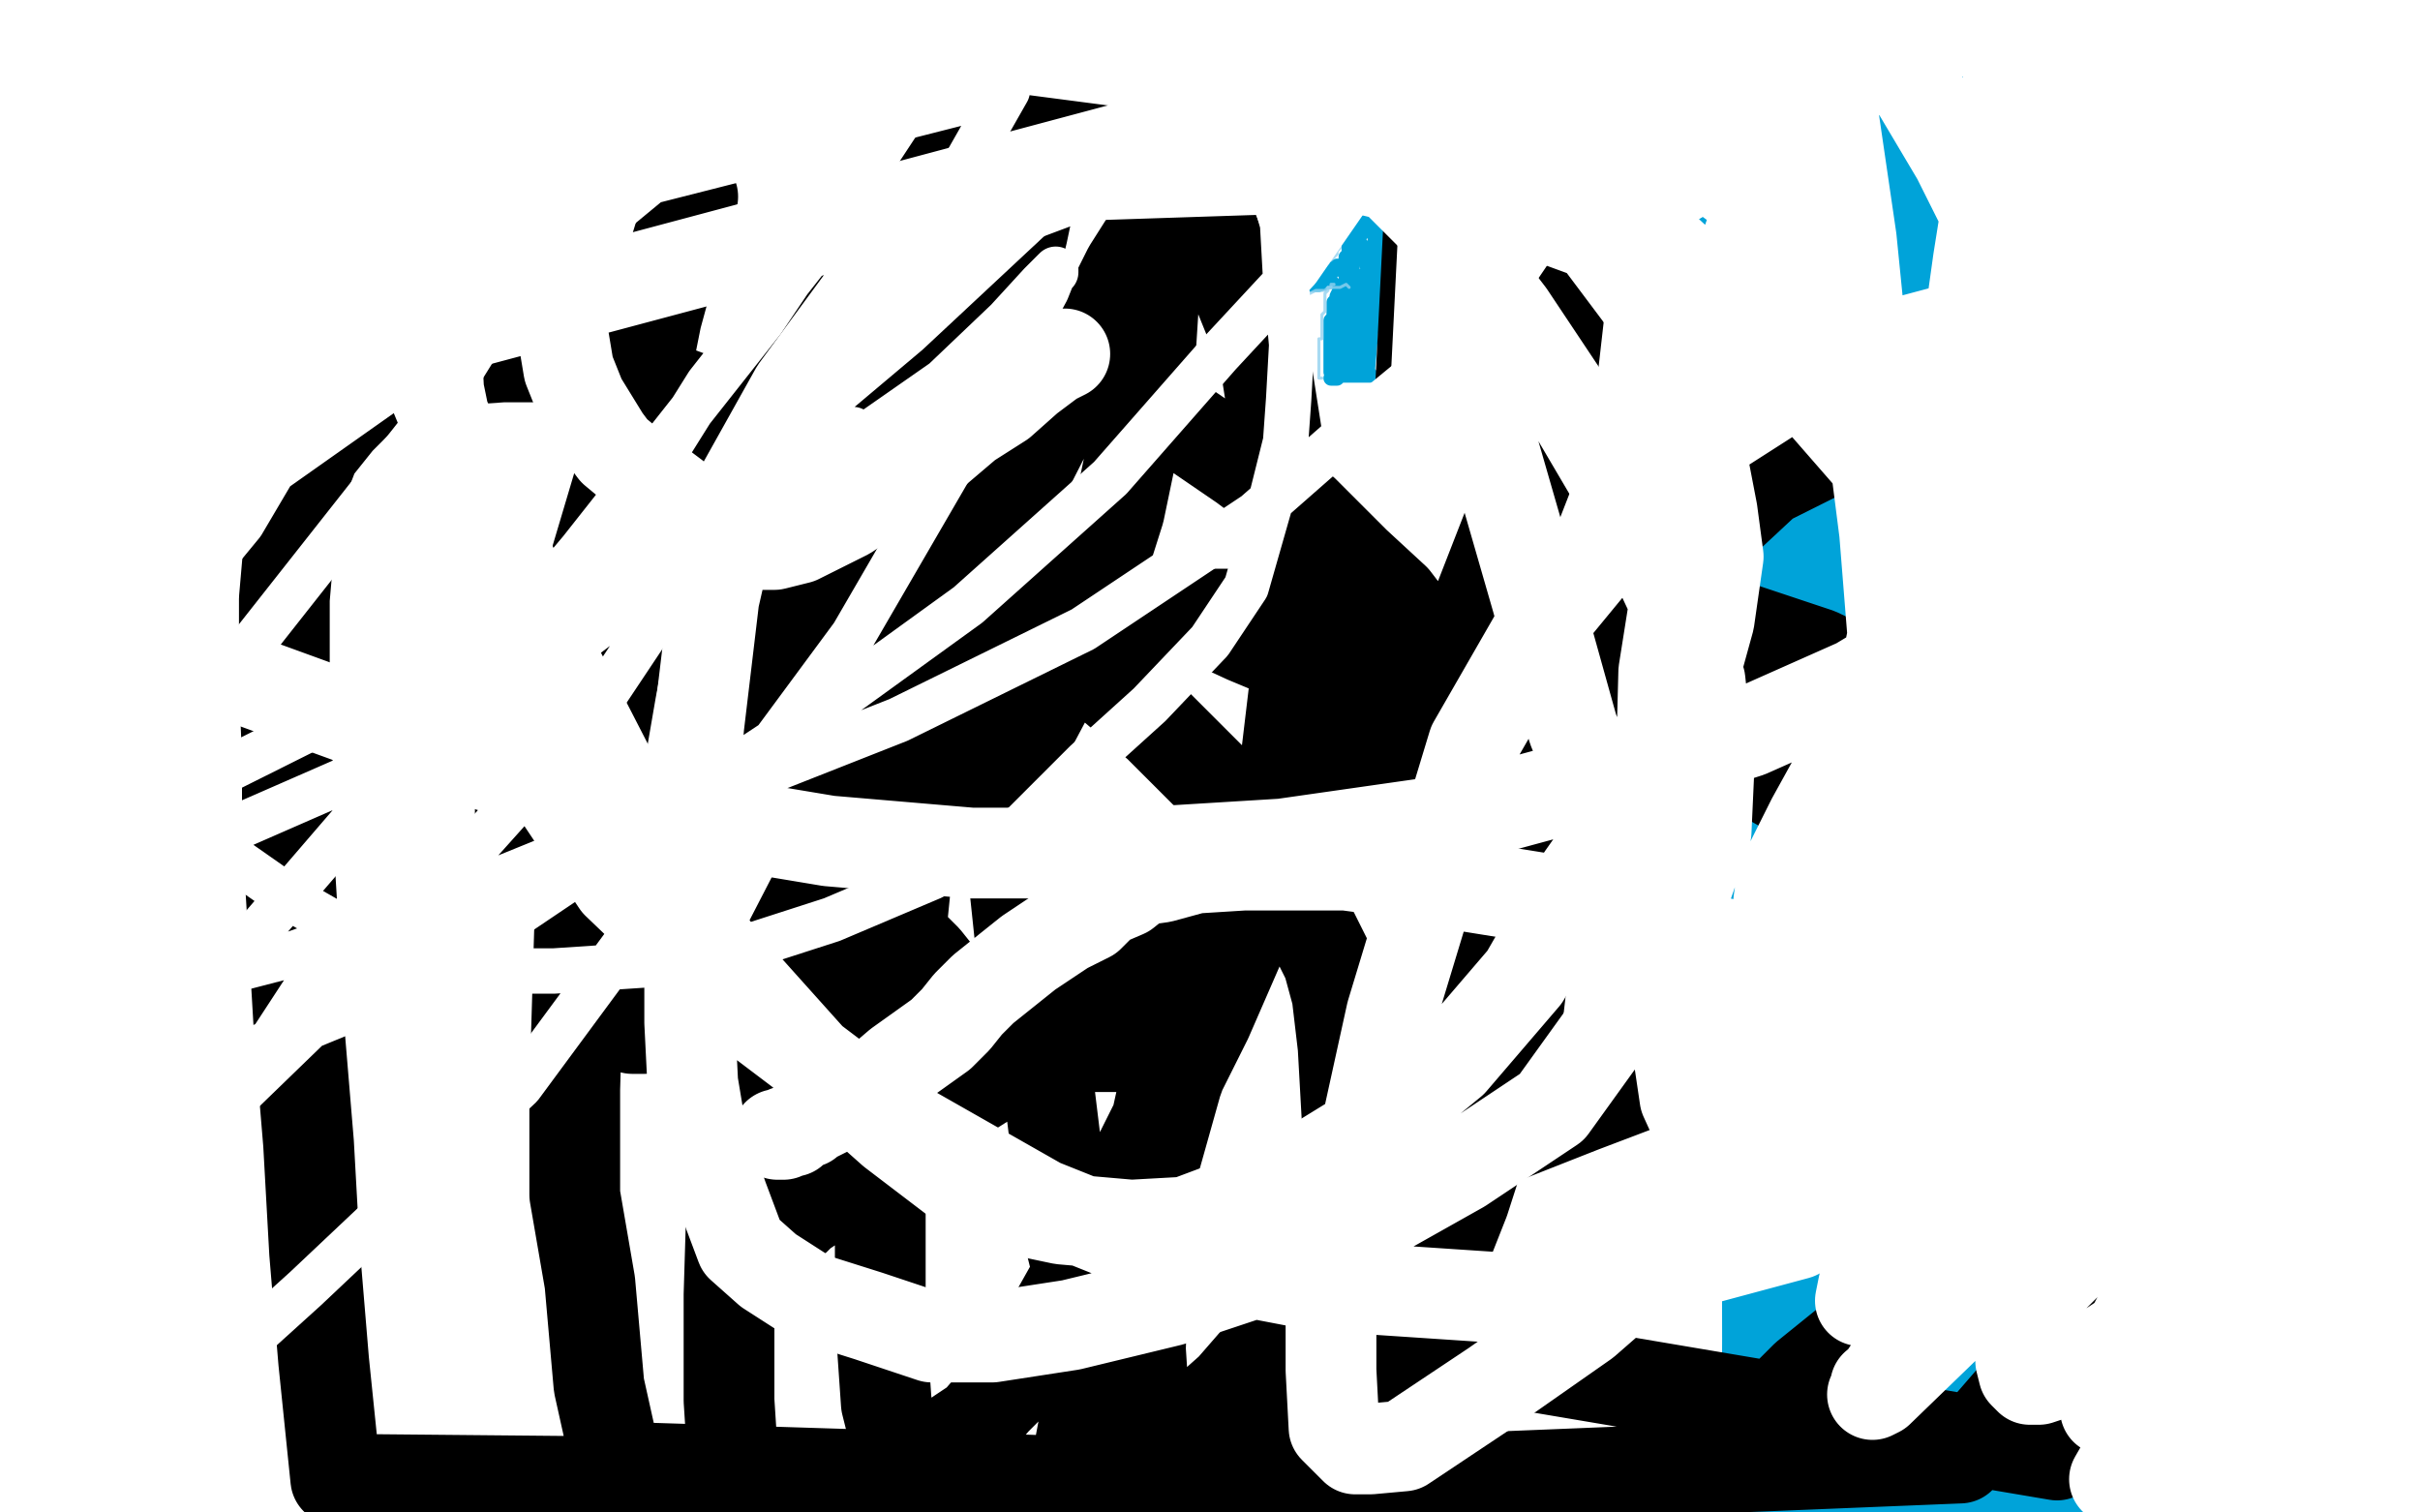 <?xml version="1.0" standalone="no"?>
<!DOCTYPE svg PUBLIC "-//W3C//DTD SVG 1.1//EN"
"http://www.w3.org/Graphics/SVG/1.1/DTD/svg11.dtd">

<svg width="800" height="500" version="1.1" xmlns="http://www.w3.org/2000/svg" xmlns:xlink="http://www.w3.org/1999/xlink" style="stroke-antialiasing: false"><desc>This SVG has been created on https://colorillo.com/</desc><rect x='0' y='0' width='800' height='500' style='fill: rgb(255,255,255); stroke-width:0' /><polyline points="453,29 453,28 453,28 452,28 452,28 451,29 451,29 449,29 449,29 448,30 448,30 447,31 447,31 446,31 446,31 445,32 446,31 447,31 448,29 449,28 449,27 450,26 448,27 448,28 446,28 444,30 442,31 440,32 438,33 436,34 435,36 434,36 433,37 432,38 433,38 435,36 436,35 438,33 441,31 442,31 443,30 444,29 445,29 446,28 447,27 448,27 449,26 450,26 451,25 450,25 449,26 448,26 445,26 444,26 443,26 442,27 441,27 440,27 439,27 438,27 437,27 436,27 435,27 435,28 433,28 433,29 434,29 435,29 436,29 437,28 438,28 438,27 439,27 440,26 441,26 443,25 444,25 445,24 447,24 448,23 449,23 450,22 451,22 452,22 453,22 454,22 455,22 454,22 453,23 452,24 450,25 448,26 446,28 445,29 444,29 443,30 442,31 441,31 440,32 440,33 439,33 438,34 438,35 437,36 437,37 437,38 438,38 438,39 439,39 440,39 440,40 440,41 439,42 438,43 438,44 437,45 437,46 436,46 436,47 435,47 435,48 435,49 436,49 436,50 437,51 438,51 439,51 440,51 440,52 440,53 440,54 439,54 438,55 438,56 438,57 438,58 438,59 439,59 440,60 440,61 440,62 440,63 440,64 440,65 440,66 440,67 440,68 440,69 441,70 442,70 443,70 444,70 445,69 445,68 445,67 445,65 443,63 443,62 443,59 442,56 441,55 441,52 441,49 441,47 441,44 441,41 441,40 441,39 441,38 441,36 442,35 442,36 442,37 443,40 443,42 443,46 443,50 443,52 443,56 444,60 444,62 445,65 445,68 446,69 446,71 447,71 447,72 448,72 448,71 448,69 448,64 448,62 448,56 448,50 448,47 448,42 448,40 448,39 448,37 449,36 449,38 449,40 448,41 448,46 448,49 448,53 448,57 448,59 448,61 448,64 448,65 449,67 449,69 449,70 449,71 450,71 451,69 452,67 452,66 452,63 452,60 452,58 452,55 452,52 452,51 452,48 452,45 452,44 452,41 453,38 453,37 453,35 453,33 453,31 454,29 455,28 455,27 455,26 456,26 457,26 458,25 455,73" style="fill: none; stroke: #00a3d9; stroke-width: 5; stroke-linejoin: round; stroke-linecap: round; stroke-antialiasing: false; stroke-antialias: 0; opacity: 1.0"/>
<polyline points="457,67 452,123" style="fill: none; stroke: #00a3d9; stroke-width: 5; stroke-linejoin: round; stroke-linecap: round; stroke-antialiasing: false; stroke-antialias: 0; opacity: 1.0"/>
<polyline points="450,123 449,123 449,123 448,123 448,123 447,123 447,123 446,123 446,123 445,123 444,123 443,123 443,122 443,121 443,120" style="fill: none; stroke: #00a3d9; stroke-width: 5; stroke-linejoin: round; stroke-linecap: round; stroke-antialiasing: false; stroke-antialias: 0; opacity: 1.0"/>
<polyline points="440,93 439,93 439,93 436,94 436,94 435,94 435,94 434,94 434,94 432,94 432,94 431,94 431,94 430,94 429,94 428,94 426,94 425,94 424,94 422,94 420,94 419,93 418,92 417,92 416,92 416,93 417,93 416,94 414,94 412,93 412,92 411,92 410,92 409,92 409,93 410,93 411,93 412,92 413,92 414,92 416,92 417,92 418,93 419,93 420,93 421,93 422,94 423,94 425,94 429,94 431,94 432,94 433,94 434,93 436,91 438,90 439,90 440,89 441,89 442,89 442,88 443,88 445,87 445,86 445,85 446,85 446,84 446,83 446,82 447,81 447,80 447,79 447,77 447,75 447,72 447,70 447,68 447,67 446,67 446,68 445,69 445,72 445,76 446,78 446,80 446,81 446,82 447,82 448,82 448,81 449,79 450,77 451,74 451,70 453,68 453,67 454,67 454,69 454,71 454,73 454,76 455,81 455,82 455,86 455,89 455,91 455,93 455,95 455,97 456,100 457,103 457,104 456,104 456,103 456,101 455,99 455,96 453,92 452,88 452,87 451,84 451,82 450,81 449,82 447,86 446,91 446,93 446,98 446,100 446,101 447,99 447,98 447,96 447,92 447,88 447,86 447,84 447,85 446,87 445,91 445,93 445,97 445,99 445,101 445,102 445,104 445,105 445,106 445,107 445,108 445,109 445,110 445,111 445,112 445,113 445,114 445,116 445,117 445,118 446,117 447,114 447,111 448,105 449,101 449,99 449,96 449,94 450,92 451,91 450,93 450,95 450,98 450,104 450,109 450,111 450,113 450,115 450,116 450,117 449,119 449,120 449,119 449,118 449,116 448,111 447,106 445,104 445,101 445,99 445,98 445,97 445,96 445,95 446,95 446,94 445,94 444,94 443,95 443,96 442,98 442,99 441,100 441,101 441,102 441,103 441,104 441,105 440,106 440,107 440,109 440,110 440,111 440,112 440,113 440,114 440,115 440,116 440,117 440,118 440,119 440,120 440,121 440,122 440,123 441,123 442,123 442,122 443,122 444,122 445,121 445,120 446,120 447,120 448,120 449,120 450,120 451,121 451,122 452,123 452,124 453,124 452,124 451,124 450,124 449,124 448,124 447,124 446,124 445,124 444,124 443,124 442,125 441,125 440,125 441,124" style="fill: none; stroke: #00a3d9; stroke-width: 5; stroke-linejoin: round; stroke-linecap: round; stroke-antialiasing: false; stroke-antialias: 0; opacity: 1.0"/>
<polyline points="453,33 452,32 452,32 452,33 452,33 451,33 451,33 449,35 449,35 447,36 447,36 446,37 446,37 445,39 445,39 444,39 443,40 444,40 445,39 446,39 447,38" style="fill: none; stroke: #00a3d9; stroke-width: 5; stroke-linejoin: round; stroke-linecap: round; stroke-antialiasing: false; stroke-antialias: 0; opacity: 1.0"/>
<polyline points="463,10 457,130" style="fill: none; stroke: #000000; stroke-width: 5; stroke-linejoin: round; stroke-linecap: round; stroke-antialiasing: false; stroke-antialias: 0; opacity: 1.0"/>
<polyline points="443,33 442,34 442,34 442,35 442,35 441,35 441,36 440,37 439,38 438,38 438,39 437,39" style="fill: none; stroke: #92d1ef; stroke-width: 1; stroke-linejoin: round; stroke-linecap: round; stroke-antialiasing: false; stroke-antialias: 0; opacity: 0.8"/>
<polyline points="434,34 433,34 432,34 432,35 431,35 431,36 430,36 430,37 430,38 430,39 431,40 432,40 433,40 434,40 435,39 436,39 436,38 436,37 436,36 435,36 435,37" style="fill: none; stroke: #92d1ef; stroke-width: 1; stroke-linejoin: round; stroke-linecap: round; stroke-antialiasing: false; stroke-antialias: 0; opacity: 0.8"/>
<polyline points="438,25 437,25 437,25 436,25 435,25 434,26 433,26 433,27 432,27 432,28 431,28 431,29 432,30 433,30 434,30 435,30 436,30 437,30 438,30 439,30 440,30 440,29 440,28 439,28 438,28" style="fill: none; stroke: #92d1ef; stroke-width: 1; stroke-linejoin: round; stroke-linecap: round; stroke-antialiasing: false; stroke-antialias: 0; opacity: 0.8"/>
<polyline points="437,25 438,24 438,24 439,24 439,24 440,23 440,23 441,23 441,23 443,22 444,21 445,21 446,21 447,21 448,21 449,21 450,21 452,21 454,21 455,21 457,21 458,21 459,21" style="fill: none; stroke: #92d1ef; stroke-width: 1; stroke-linejoin: round; stroke-linecap: round; stroke-antialiasing: false; stroke-antialias: 0; opacity: 0.8"/>
<polyline points="445,29 446,29 446,29 447,29 447,29 448,28 448,28 450,28 450,28 451,27 451,27 452,27 452,27 453,27 454,27 455,27 456,27" style="fill: none; stroke: #92d1ef; stroke-width: 1; stroke-linejoin: round; stroke-linecap: round; stroke-antialiasing: false; stroke-antialias: 0; opacity: 0.8"/>
<polyline points="446,36 447,36 447,36 448,36 448,36 449,35 449,35 450,34 450,34 452,33 452,33 454,32 454,32 455,32 457,32 461,32 463,32 466,32" style="fill: none; stroke: #92d1ef; stroke-width: 1; stroke-linejoin: round; stroke-linecap: round; stroke-antialiasing: false; stroke-antialias: 0; opacity: 0.8"/>
<polyline points="446,50 445,50 445,50 444,51 444,51 443,51 443,51 442,51 441,51 440,51" style="fill: none; stroke: #92d1ef; stroke-width: 1; stroke-linejoin: round; stroke-linecap: round; stroke-antialiasing: false; stroke-antialias: 0; opacity: 0.8"/>
<polyline points="446,51 445,51 445,51 444,51 444,51 443,52 443,52 442,53 442,53 441,54 441,54 440,55" style="fill: none; stroke: #92d1ef; stroke-width: 1; stroke-linejoin: round; stroke-linecap: round; stroke-antialiasing: false; stroke-antialias: 0; opacity: 0.8"/>
<polyline points="446,49 445,49 445,49 444,49 444,49 443,49 443,49 441,49 440,49 439,49" style="fill: none; stroke: #92d1ef; stroke-width: 1; stroke-linejoin: round; stroke-linecap: round; stroke-antialiasing: false; stroke-antialias: 0; opacity: 0.8"/>
<polyline points="438,49 438,50 438,50 439,51 439,51 439,52 439,52 440,52 441,53 442,53" style="fill: none; stroke: #92d1ef; stroke-width: 1; stroke-linejoin: round; stroke-linecap: round; stroke-antialiasing: false; stroke-antialias: 0; opacity: 0.8"/>
<polyline points="443,59 443,60 442,61 441,61 440,60 439,60" style="fill: none; stroke: #92d1ef; stroke-width: 1; stroke-linejoin: round; stroke-linecap: round; stroke-antialiasing: false; stroke-antialias: 0; opacity: 0.8"/>
<polyline points="439,67 440,67 440,67 441,66 442,66 443,66 444,66 445,65 444,65 444,66 443,66 442,66 441,67 440,67 439,67" style="fill: none; stroke: #92d1ef; stroke-width: 1; stroke-linejoin: round; stroke-linecap: round; stroke-antialiasing: false; stroke-antialias: 0; opacity: 0.8"/>
<polyline points="437,43 436,43 436,43 436,44 436,44 435,44 435,44 435,45 435,45 434,45 434,46 433,46 433,47 433,48 433,49 434,50" style="fill: none; stroke: #92d1ef; stroke-width: 1; stroke-linejoin: round; stroke-linecap: round; stroke-antialiasing: false; stroke-antialias: 0; opacity: 0.8"/>
<polyline points="441,41 442,41 442,41 442,42 442,42 443,42 443,42 444,42 444,42 447,42 447,42 448,42 450,41" style="fill: none; stroke: #92d1ef; stroke-width: 1; stroke-linejoin: round; stroke-linecap: round; stroke-antialiasing: false; stroke-antialias: 0; opacity: 0.8"/>
<polyline points="456,38 456,39 456,39 457,40 457,40 457,42 457,42 457,43 457,43 457,44 457,44 456,45 456,46 455,47 454,47 454,47 453,49 453,49 453,50 453,50 452,52 452,52 452,53 452,53 452,54 452,54 453,55 453,57 454,58" style="fill: none; stroke: #92d1ef; stroke-width: 1; stroke-linejoin: round; stroke-linecap: round; stroke-antialiasing: false; stroke-antialias: 0; opacity: 0.8"/>
<polyline points="455,56 455,57 455,57 455,58 455,58 455,60 455,60 455,61 455,61 455,62" style="fill: none; stroke: #92d1ef; stroke-width: 1; stroke-linejoin: round; stroke-linecap: round; stroke-antialiasing: false; stroke-antialias: 0; opacity: 0.8"/>
<polyline points="454,51 454,52 454,53" style="fill: none; stroke: #92d1ef; stroke-width: 1; stroke-linejoin: round; stroke-linecap: round; stroke-antialiasing: false; stroke-antialias: 0; opacity: 0.8"/>
<polyline points="450,42 450,43 450,43 451,43 451,43 451,44 451,44 451,45 451,45 451,46 451,46 452,46 452,46 453,46 453,46 454,46" style="fill: none; stroke: #92d1ef; stroke-width: 1; stroke-linejoin: round; stroke-linecap: round; stroke-antialiasing: false; stroke-antialias: 0; opacity: 0.8"/>
<polyline points="446,95 445,94 445,94 443,95 442,95 441,95 440,95 439,95 438,96 437,96 436,96 435,96 433,97 432,97 431,97 430,97 429,97 428,97 427,97 426,97 425,97 424,97 423,97 422,97 421,97 420,97 419,97 418,97 417,97 416,97 415,97 414,97 413,97 412,97 411,97 410,97 409,97 408,96 407,96 406,95 407,95 408,95 410,95 412,95 413,95 414,95 413,95 412,95 410,95 409,94 408,94 407,94 407,93 408,93 409,93 410,93 411,93 412,93 414,93 413,93 412,93 411,93 410,93 408,92 407,92 407,91 408,91 409,90 410,90 411,90 412,90 413,90 414,90 415,90 416,90 417,90 418,90 419,90 420,91 421,91 422,91 423,91 424,91 425,91 426,91 427,91 428,91 429,91 431,91 432,91 433,90 434,90 434,89 435,89 436,89 437,88 438,87 439,87 439,86 440,86 441,85 442,84 442,83 443,82 443,81 442,80 442,79 442,78 442,77 442,76 442,75 442,74 442,73 441,73 440,72" style="fill: none; stroke: #92d1ef; stroke-width: 1; stroke-linejoin: round; stroke-linecap: round; stroke-antialiasing: false; stroke-antialias: 0; opacity: 0.8"/>
<polyline points="445,70 446,69 446,69 449,68 450,68 451,67 452,67 453,66 454,66 455,65" style="fill: none; stroke: #92d1ef; stroke-width: 1; stroke-linejoin: round; stroke-linecap: round; stroke-antialiasing: false; stroke-antialias: 0; opacity: 0.8"/>
<polyline points="447,69 446,69 446,69 445,69 445,69 444,70 444,70 443,70 442,71 441,71 440,71 439,71 438,71 437,71 437,70 436,70 436,69 436,68 436,67 436,66 437,65 437,64 438,64 438,63 438,62 437,62 437,61 436,61 436,60 435,59 435,58 434,58 434,57 435,56 436,55 436,54 436,53 435,52" style="fill: none; stroke: #92d1ef; stroke-width: 1; stroke-linejoin: round; stroke-linecap: round; stroke-antialiasing: false; stroke-antialias: 0; opacity: 0.8"/>
<polyline points="441,94 440,94 440,94 440,95 440,95 439,95 439,95 439,96 439,96 438,97 438,97 438,98 438,98 438,99 438,100 438,101 438,102 438,103 437,104 437,105 437,106 437,107 437,108 437,109 437,110 437,112 436,112 436,113 436,114 436,115 436,116 436,117 436,118 436,119 436,120 436,121 436,122 436,123 436,124 436,125 437,125" style="fill: none; stroke: #92d1ef; stroke-width: 1; stroke-linejoin: round; stroke-linecap: round; stroke-antialiasing: false; stroke-antialias: 0; opacity: 0.8"/>
<polyline points="410,91 409,91 409,91 408,91 408,91 407,91 407,91 406,91 406,91 405,91 405,91 405,90 404,90 403,90 402,89 401,89" style="fill: none; stroke: #d0af43; stroke-width: 1; stroke-linejoin: round; stroke-linecap: round; stroke-antialiasing: false; stroke-antialias: 0; opacity: 1.0"/>
<polyline points="400,89 401,90 401,90 402,90 402,90 403,91 403,91 404,91 404,91 405,92 406,93 407,93 408,93 409,93 409,92 408,92 407,92 406,91 405,90 403,89 402,89 401,89 400,88 399,88 399,87 399,88 400,88 401,89 402,90 403,90 404,91 405,91 405,92 407,93 408,93 409,95 410,95 411,96 410,96 409,96 409,95 408,95 406,94 405,94 404,93 404,92 403,92 401,91 400,90 401,91 402,92 403,92 404,93 405,93 406,93 407,94 408,94 409,94 409,93 409,92 409,91 408,91 408,92 408,93" style="fill: none; stroke: #d0af43; stroke-width: 1; stroke-linejoin: round; stroke-linecap: round; stroke-antialiasing: false; stroke-antialias: 0; opacity: 1.0"/>
<polyline points="570,85 570,85 570,85 592,494 592,494 570,85 570,85 590,510 590,510 570,85 570,85 589,516 589,516 573,84 573,84 588,527 588,527 582,78 582,78 585,542 585,542 589,75 589,75 583,550 583,550 602,67 602,67 580,566 580,566 615,57 615,57 578,578 578,578 623,53 623,53 577,583 577,583 636,47 636,47 576,593 576,593 647,41 647,41 576,602 576,602 657,38 657,38 577,612 577,612 660,37 660,37 577,617 577,617 706,21 583,658 711,18 584,663 716,16 585,669 725,12 586,681 733,8 587,692 737,7 588,698 748,3 588,726 751,2 588,731 753,1 588,737 758,0 589,751 764,-2 589,764 769,-3 589,775 773,-4 589,781 779,-7 589,793 785,-9 588,805 788,-10 588,813 795,-13 586,828 801,-17 585,842 807,-20 584,855 809,-21 584,860 812,-23 582,871 817,-25 582,880 820,-26 582,885 825,-28 582,895 830,-30 583,905 833,-30 583,911 837,-31 584,921 841,-32 584,929 843,-32 585,932 847,-32 585,940 853,-32 585,948 855,-32 586,952 860,-32 586,959 864,-32 587,965 866,-32 588,969 870,-32 589,977 874,-32 589,983" style="fill: none; stroke: #00a3d9; stroke-width: 30; stroke-linejoin: round; stroke-linecap: round; stroke-antialiasing: false; stroke-antialias: 0; opacity: 1.0"/>
<polyline points="570,85 570,85 570,85 592,494 592,494 570,85 570,85 590,510 590,510 570,85 570,85 589,516 589,516 573,84 573,84 588,527 588,527 582,78 582,78 585,542 585,542 589,75 589,75 583,550 583,550 602,67 602,67 580,566 580,566 615,57 615,57 578,578 578,578 623,53 623,53 577,583 577,583 636,47 636,47 576,593 576,593 647,41 647,41 576,602 576,602 657,38 657,38 577,612 577,612 660,37 660,37 577,617 706,21 583,658 711,18 584,663 716,16 585,669 725,12 586,681 733,8 587,692 737,7 588,698 748,3 588,726 751,2 588,731 753,1 588,737 758,0 589,751 764,-2 589,764 769,-3 589,775 773,-4 589,781 779,-7 589,793 785,-9 588,805 788,-10 588,813 795,-13 586,828 801,-17 585,842 807,-20 584,855 809,-21 584,860 812,-23 582,871 817,-25 582,880 820,-26 582,885 825,-28 582,895 830,-30 583,905 833,-30 583,911 837,-31 584,921 841,-32 584,929 843,-32 585,932 847,-32 585,940 853,-32 585,948 855,-32 586,952 860,-32 586,959 864,-32 587,965 866,-32 588,969 870,-32 589,977 874,-32 589,983 878,-32 589,986 885,-33 590,993 893,-34 591,999 898,-35 591,1002 908,-37 591,1007 919,-40 592,1012 928,-43 593,1017 936,-45 595,1019" style="fill: none; stroke: #00a3d9; stroke-width: 30; stroke-linejoin: round; stroke-linecap: round; stroke-antialiasing: false; stroke-antialias: 0; opacity: 1.0"/>
<polyline points="336,346 336,346 337,346 338,346 340,346 342,346 346,346 352,346 360,346 364,346 369,346 371,346 372,346 374,346 375,346 376,345 377,345 378,344 378,343 379,343 380,343 380,342 381,341 383,339 384,338 385,338 387,337 387,336 388,335 389,333 390,332 391,331 392,330 392,329 392,328 393,326 394,326 395,324 396,322 396,320 396,318 396,316 396,314 396,313 396,311 396,310 396,307 396,303 396,301 396,298 396,295 396,291 395,290 395,288 395,286 395,285 395,284 394,284 394,283 393,283 393,284 393,285 393,286 393,287 394,287 395,287 395,288 395,289 396,290 397,291 398,291 398,292 399,293 399,294 400,294 400,295 400,296 400,297 400,298 400,299 400,300 400,301 400,302 400,303 400,304 399,306 399,308 398,309 397,310 396,310 396,311 395,313 393,314 391,316 389,317 387,318 385,320 383,321 380,322 376,324 372,325 368,326 363,328 359,329 356,330 352,331 350,331 348,332 347,332 345,333 344,333 344,334 342,334 341,334 340,334 339,334 337,334 336,334 334,334 332,334 330,333 329,333 328,332 325,332 324,332 322,331 320,330 319,330 316,328 315,326 310,322 306,317 301,312 298,309 296,306 293,301 291,298 288,294 285,291 284,288 280,284 278,280 276,274 272,268 271,262 266,255 264,248 260,239 257,230 255,222 252,213 251,207 250,205 249,203 249,202 248,202 248,201 248,200 248,199 248,198 249,198 250,197 253,196 256,194 261,194 268,192 282,190 292,190 304,190 317,190 329,192 340,193 350,195 360,196 372,198 399,205 412,211 424,216 433,219 444,223 448,225 455,229 458,229 464,233 467,234 470,237 472,238 477,241 481,245 484,247 485,250 488,254 491,258 495,266 498,274 501,284 502,296 504,316 501,342 494,366 484,397 469,435 456,464 435,492 111,489 107,450 104,414 102,378 99,342 97,308 95,275 95,250 94,226 94,198 96,175 99,162 104,149 112,139 121,130 138,122 152,119 166,118 180,118 198,122 217,127 236,134 250,142 270,150 294,165 321,183 341,201 362,222 383,240 400,257 414,272 425,288 433,306 439,318 442,329 444,346 446,382 440,413 422,461 394,491 204,485 198,458 195,424 190,395 190,360 191,327 192,294 197,257 202,228 207,202 219,174 234,152 256,136 280,126 300,121 325,121 351,123 373,130 392,141 411,154 431,169 448,186 461,198 474,215 482,235 490,260 492,275 492,297 490,328 485,352 472,378 452,406 427,436 407,459 389,475 372,491 243,494 241,463 241,428 242,395 248,356 256,321 272,290 294,257 320,230 344,214 390,203 428,203 476,208 522,223 559,243 596,264 628,284 653,302 669,318 680,334 688,352 692,364 692,376 692,394 685,424 674,452 648,482 354,494 361,457 378,390 393,322 417,263 433,242 456,222 474,212 494,205 555,202 577,208 601,216 622,226 639,239 651,249 660,258 667,267 672,277 676,288 679,305 678,328 676,346 668,373 648,405 623,434 597,455 576,476 554,494 379,477 377,446 378,416 380,390 389,358 399,330 408,305 432,282 467,259 499,242 542,230 586,229 624,231 665,242 701,257 727,268 745,278 760,288 772,299 780,310 785,319 788,330 788,339 784,352 775,372 755,406 736,432 711,458 680,481 461,444 463,398 468,358 480,310 501,265 528,224 555,186 584,159 618,142 648,133 665,130 677,130 688,130 696,132 698,133 701,136 704,142 709,166 693,222 655,287 632,306 603,322 576,339 552,355 523,366 490,379 462,389 442,398 416,407 395,414 381,418 372,421 365,424 364,425 361,426 360,426 359,426 358,426 357,426 357,425 357,423 356,419 352,403 347,362 337,308 333,270 332,231 330,195 330,166 331,138 332,118 333,98 338,77 342,58 346,47 349,40 352,35 353,33 356,31 359,30 361,30 364,30 371,34 380,42 399,71 418,118 426,169 430,210 425,252 416,298 399,337 385,365 368,399 357,420 348,436 341,447 336,456 329,463 323,470 317,474 312,478 308,481 305,482 304,484 303,484 302,485 301,485 300,485 299,485 299,484 297,483 296,481 296,476 293,464 291,435 291,375 296,326 301,276 313,227 328,178 352,131 373,89 399,48 429,21 456,6 476,-1 503,-1 508,3 511,10 517,32 520,63 511,142 488,201 456,252 428,272 403,294 352,341 322,360 298,374 286,384 277,391 272,395 268,399 265,401 264,402 263,403 262,403 261,403 261,402 261,399 261,394 264,375 272,322 277,270 285,222 292,180 304,142 312,107 324,76 336,55 349,38 358,26 364,20 368,17 369,16 371,15 372,15 373,16 376,20 379,29 381,42 383,74 380,121 370,169 357,210 340,242 320,267 300,287 284,306 272,318 256,326 244,331 232,336 222,338 216,339 213,340 212,340 211,340 210,340 209,340 209,339 209,338 211,331 216,310 238,254 260,205 281,162 298,123 311,88 320,60 331,39 340,26 344,17 348,11 349,8 351,6 351,5 351,4 351,5 349,6 345,11 336,22 309,63 269,115 240,154 219,189 198,227 192,238 188,247 183,254 180,259 175,267 173,269 172,270 172,267 174,261 180,242 205,158 212,130 217,105 223,83 227,70 229,65" style="fill: none; stroke: #000000; stroke-width: 30; stroke-linejoin: round; stroke-linecap: round; stroke-antialiasing: false; stroke-antialias: 0; opacity: 1.0"/>
<polyline points="352,117 348,119 348,119 340,125 340,125 331,133 331,133 320,140 320,140 300,157 300,157 289,164 289,164 280,170 280,170 264,178 264,178 256,180 256,180 252,180 252,180 246,180 246,180 240,176 235,173 228,169 223,164 215,158 209,154 203,149 200,145 192,132 188,122 186,110 184,98 184,71 186,52 195,32 209,14 233,0 465,-1 496,10 525,28 552,45 575,62 589,76 604,91 612,103 621,117 631,133 637,142 643,154 646,163 649,174 650,182 650,192 647,200 640,209 629,217 614,226 578,242 528,258 480,271 424,279 375,282 321,282 274,278 226,270 180,259 145,248 112,236 79,224 52,210 35,194 20,170 8,146 480,20 538,71 591,120 632,167 664,208 682,235 693,258 698,278 700,295 696,309 689,326 675,348 655,373 620,395 594,408 527,426 496,429 436,425 389,416 344,398 293,369 252,338 204,292 184,262 173,236 160,201 152,163 145,129 143,90 155,31 172,11 444,14 471,30 492,46 529,80 544,100 556,118 561,143 566,169 568,184 565,205 557,234 542,263 523,290 504,323 480,351 452,374 426,390 408,398 392,404 374,405 351,403 332,399 316,390 295,374 268,350 242,321 222,296 203,257 185,222 166,180 147,138 130,97 121,59 114,22 413,14 447,45 476,74 499,104 519,134 539,168 554,200 562,225 565,253 564,275 556,298 545,317 531,341 513,366 483,386 451,404 423,418 387,430 354,438 328,442 308,442 287,435 268,429 254,420 245,412 239,396 232,376 229,358 228,338 228,306 228,276 231,240 236,198 244,163 263,129 288,95 316,73 356,58 447,55 498,67 539,82 576,98 610,116 640,135 657,152 672,169 681,187 685,200 686,213 684,228 679,252 669,278 646,308 615,346 587,382 524,437 494,458 464,478 453,479 448,479 441,472 440,453 440,426 460,335 487,246 510,206 538,172 567,143 592,127 622,115 652,107 672,104 688,104 709,106 725,110 736,113 744,116 748,120 752,122 755,127 756,132 756,140 756,150 752,163 738,193 707,234 680,270 654,306 629,334 606,355 592,366 584,370 580,371 579,371 578,371 577,371 576,371 573,368 569,357 557,332 540,290 520,241 508,198 493,146 482,101 472,55 465,10 628,20 647,52 663,84 676,110 686,140 692,170 694,186 693,210 687,238 668,286 651,316 632,341 614,359 602,370 595,376 588,379 581,382 578,382 573,382 571,382 566,380 562,374 557,363 549,309 549,260 550,222 563,140 570,102 580,73 590,40 600,17 607,6 688,4 705,22 712,33 719,44 727,71 729,98 729,117 726,146 700,215 684,246 668,278 659,303 652,316 648,323 647,326 646,326 645,326 644,326 644,324 640,314 635,290 627,226 623,176 617,129 612,79 606,38 599,0 676,13 697,53 710,94 719,134 721,180 718,225 708,273 693,314 678,346 662,374 649,400 640,416 635,423 631,428 628,430 627,431 626,431 625,431 624,430 621,424 621,410 621,386 622,336 632,294 640,254 648,211 656,176 662,142 668,110 673,81 679,59 683,46 688,35 692,29 696,26 699,25 703,25 706,25 709,26 714,27 717,30 721,35 726,42 736,64 744,89 748,110 748,134 744,174 737,206 724,239 710,278 688,310 666,338 648,361 633,381 625,392 617,402 614,403 612,403 612,402 612,397 612,385 623,298 636,206 652,123 672,53 681,27 692,14 700,3 708,-1 741,1 748,4 753,7 758,10 761,14 765,18 768,25 772,32 775,42 776,55 778,71 778,96 773,130 764,160 749,194 729,231 708,256 696,274 687,283 678,291 672,297 666,300 662,302 660,302 657,302 656,302 655,302 652,301 650,296 648,290 645,268 644,225 644,175 648,129 654,86 661,42 668,5 758,5 757,27 750,67 736,103 718,135 696,170 680,202 667,221 657,231 647,241 640,247 633,253 628,255 625,257 624,258 622,258 621,258 620,258 620,250 620,238 627,204 644,153 660,106 677,65 687,37 716,79 681,175 660,215 640,242 606,281 596,292 592,298 590,300 588,302 588,301 588,300 588,298 589,291 599,271 636,204 664,158 684,114 708,74 728,49 747,28 760,15 767,8 772,6 773,5 774,5 775,5 775,6 775,11 775,25 768,62 745,127 716,190 688,236 663,278 635,312 608,336 592,351 581,360 575,366 571,369 568,370 568,371 566,371 565,371 565,370 566,368 568,361 578,337 607,283 635,230 659,182 677,148 696,109 716,74 733,52 750,34 762,23 771,16 778,14 784,12 788,12 792,13 795,13 797,14 798,14 799,15 773,161 756,198 735,230 707,264 660,310 648,318 641,324 636,326 631,327 629,327 629,326 629,322 644,275 664,215 700,129 720,90 747,27 785,21 785,66 780,109 771,151 760,190 746,221 728,258 706,290 684,313 668,331 657,347 649,358 643,367 639,374 636,377 634,379 633,380 632,380 632,378 632,371 640,344 656,277 668,229 678,173 686,128 688,89 688,49 687,21 683,5 678,19 682,43 688,67 696,92 706,125 713,145 720,164 725,181 730,195 733,205 736,213 737,220 738,221 738,222 739,222 740,219 743,212 751,196 763,160 788,83 792,62 795,47 795,21 795,7 795,5 795,3 795,2 794,2 793,4 792,18 788,36 783,65 776,105 771,130 764,148 760,160 756,171 752,180 748,186 744,190 741,193 740,194 739,194 738,194 734,188 729,178 724,155 716,100 712,58 709,14 710,4 712,22 713,34 713,45 715,53 715,58 716,63 716,65 716,66 716,67 716,68 716,69 716,70 717,70 718,70 720,70 723,70 727,70 733,66 739,62 744,53 750,43 752,32 753,22 753,12 751,1 729,30 731,66 731,96 728,117 724,129 721,138 717,143 714,148 712,151 711,154 710,155 709,156 709,157 708,157 708,156 707,150 707,114 708,48 708,28 711,4 721,30 718,79 709,117 704,138 696,155 692,166 687,176 684,183 681,186 680,187 680,188 679,189 678,189 678,188 678,186 678,178 680,162 692,116 704,70 713,40 725,12 738,32 724,91 712,131 702,170 689,202 679,223 671,234 664,243 658,250 655,254 652,256 652,257 651,257 650,257 651,254 654,248 665,230 691,182 718,141 741,101 762,71 778,55 785,46 790,43 793,42 794,42 795,42 796,42 797,44 799,50 795,184 785,214 773,245 742,296 728,315 709,358 697,382 690,395 687,402 684,405 684,406 684,400 691,382 707,331 727,276 749,224 770,184 788,150 790,278 770,310 745,338 729,356 717,370 708,382 703,392 699,398 696,402 694,404 694,405 693,406 692,406 692,405 692,402 694,394 700,366 716,299 732,248 746,194 760,148 771,107 778,73 782,54 786,45 787,42 788,40 790,40 792,43 795,50 798,62 794,193 781,226 766,258 750,279 736,297 727,310 719,322 712,333 708,340 704,345 700,348 698,350 697,351 696,351 696,352 696,353 696,352 696,350 700,342 752,267 790,229 771,258 743,304 735,319 727,330 720,339 712,348 703,357 694,367 688,375 682,384 678,390 676,394 675,396 674,397 674,398 673,398 673,397 679,389 698,366 736,318 772,277 791,318 772,350 755,375 746,386 738,398 728,415 722,426 716,434 714,439 712,442 712,445 711,447 711,448 710,450 710,452 711,450 720,431 752,368 778,322 799,280 796,319 785,350 778,370 771,389 768,395 767,400 766,404 766,405 766,409 771,400 792,362 796,414 792,419 791,424 789,427 788,430 788,431 787,432 787,434 786,436 786,438 787,438 789,436" style="fill: none; stroke: #ffffff; stroke-width: 30; stroke-linejoin: round; stroke-linecap: round; stroke-antialiasing: false; stroke-antialias: 0; opacity: 1.0"/>
<polyline points="755,470 762,470 762,470 764,470 764,470 767,470 767,470 768,470 768,470 769,470 769,470 770,469 770,469 771,469 771,469 773,467 773,467 775,466 781,461 784,458 786,457 788,455 789,455 789,454 790,454 791,454 792,453 792,452 792,451 791,451 788,451 784,452 770,454 751,458 732,462 720,465 712,466 708,466 706,466 705,467 704,467 704,468 704,469 704,470 705,470 708,469 710,464 714,454 720,440 724,429 728,420 728,416 729,414 729,413 730,412 730,411 731,411 731,410 732,413 732,417 736,430 738,457 742,490 748,472 758,414 758,386 756,374 756,372 756,371 757,372 765,384 774,401 786,431 774,496 764,468 756,441 751,422 748,410 748,404 748,401 748,400 748,399 748,398 749,398 750,398 752,400 753,403 756,410 760,430 761,452 760,480 748,479 752,453 758,434 761,422 766,414 768,410 772,406 776,403 779,402 782,402 786,402 789,402 792,403 793,406 796,409 796,481 744,477 749,462 760,447 761,445 763,443 764,442 764,443 764,447 760,460 756,474 748,489 744,498 770,495 775,492 778,490 780,489 780,488 781,488 781,487 781,488 779,490 775,495 756,486 772,467 778,456 782,450 784,446 784,445 784,444 784,443 784,442 781,443 778,446 768,454 758,460 745,470 731,480 716,495 699,489 722,449 747,408 767,376 777,360 781,353 784,350 784,349 784,348 785,347 785,346 784,346 783,349 776,356 760,376 739,403 724,421 716,431 712,438 707,446 704,450 701,455 700,458 699,460 698,462 697,463 696,464 696,465 696,466 696,464 700,458 709,448 736,418 776,371 775,378 734,417 713,435 695,447 680,454 674,456 672,456 671,456 669,454 668,450 669,442 672,426 684,385 706,334 725,295 740,262 748,239 752,230 754,226 754,225 755,224 756,223 756,225 755,231 748,247 729,279 704,322 682,354 668,376 661,386 655,394 649,398 644,404 639,409 633,414 629,418 626,421 622,423 620,426 619,427 617,429 616,430 615,430 616,425 621,414 638,387 661,345 676,313 688,297 692,290 696,286 698,283 699,283 699,282 700,282 700,285 698,293 691,315 678,350 664,384 651,410 641,429 635,440 628,447 625,452 623,455 621,458 620,458 620,459 620,460 619,461 621,460 683,400 781,306 797,341 777,378 758,406 748,419 741,428 737,437 733,442 730,450 728,454 727,457 726,458 725,459 724,460 724,461 724,460 724,458 728,453 732,443 752,412 784,361 794,266 763,307 743,340 726,366 715,386 705,397 696,405 690,411 687,414 683,418 682,419 680,421 679,422 678,422 677,422 680,419 687,408 705,379 733,336 754,306 776,276 791,256 798,247 788,273 769,318 750,359 737,388 728,404 720,415 714,423 706,437 704,442 703,443 702,444 702,445 702,446 701,446 702,446 703,443 709,436 724,420 784,335 796,361 788,377 780,390 775,402 766,422 762,429 758,435 755,440 751,446 747,450 744,455 743,458 741,460 740,462 739,463 738,463 737,463 737,462 736,462 736,461 736,459 736,458 735,454 734,452 732,448 730,442 727,431 724,418 720,406 716,393 712,382 708,374 703,366 696,359 685,351 668,341 651,334 636,328 609,322 580,314 556,309 537,305 510,297 479,292 460,288 445,286 427,286 411,286 395,287 384,290 377,291 372,295 365,298 360,303 352,307 346,311 340,315 335,319 330,323 325,327 320,332 316,337 311,342 297,352 290,358 283,362 276,366 272,368 268,370 267,371 264,372 262,374 260,374 259,375 257,375" style="fill: none; stroke: #ffffff; stroke-width: 30; stroke-linejoin: round; stroke-linecap: round; stroke-antialiasing: false; stroke-antialias: 0; opacity: 1.0"/>
<polyline points="282,142 280,146 280,146 275,149 275,149 271,152 271,152 268,155 268,155 265,158 265,158 261,162 261,162 259,164 259,164 256,167 256,167 252,171 252,171 249,174 249,174 247,178 247,178 244,180 244,180 242,182 242,182 240,183 240,183 240,185 240,185 239,185 238,186 237,187 236,187 234,187 228,183 224,179 217,171 209,162 203,155 196,144 192,130 185,113 183,101 182,91 182,85 183,78 185,68 190,58 196,47 208,35 228,22 240,14 258,8 288,0 378,2 391,10 401,19 409,33 417,48 420,60 424,74 425,92 427,114 426,132 425,146 420,166 412,194 400,212 380,233 359,252 338,273 308,290 275,304 244,314 213,319 183,321 158,321 136,316 117,309 96,297 76,283 65,271 57,261 53,250 51,227 52,199 61,171 84,126 114,83 147,34 470,17 456,50 429,89 403,117 367,158 320,200 273,234 220,269 171,302 125,330 86,346 56,356 34,362 20,363 7,363 2,235 29,190 63,130 108,74 149,4 536,6 535,18 533,32 528,50 490,106 456,134 415,170 358,208 297,238 226,266 157,294 95,316 41,330 25,126 99,65 165,1 387,30 345,68 300,110 243,158 194,192 146,218 100,242 64,260 36,268 16,272 1,273 21,112 72,42 301,33 252,106 192,182 118,270 50,349 21,418 115,327 193,240 249,156 300,88 333,30 215,60 152,112 84,160 25,196 16,27 169,33 126,95 80,173 24,241 51,254 144,136 220,14 289,57 234,127 182,210 129,284 80,359 43,414 17,454 2,485 38,483 101,426 172,359 234,275 282,210 318,148 339,109 346,96 348,91 349,90 349,89 348,90 344,94 333,106 312,126 269,156 223,188 174,225 116,257 68,278 16,296" style="fill: none; stroke: #ffffff; stroke-width: 15; stroke-linejoin: round; stroke-linecap: round; stroke-antialiasing: false; stroke-antialias: 0; opacity: 1.0"/>
</svg>
